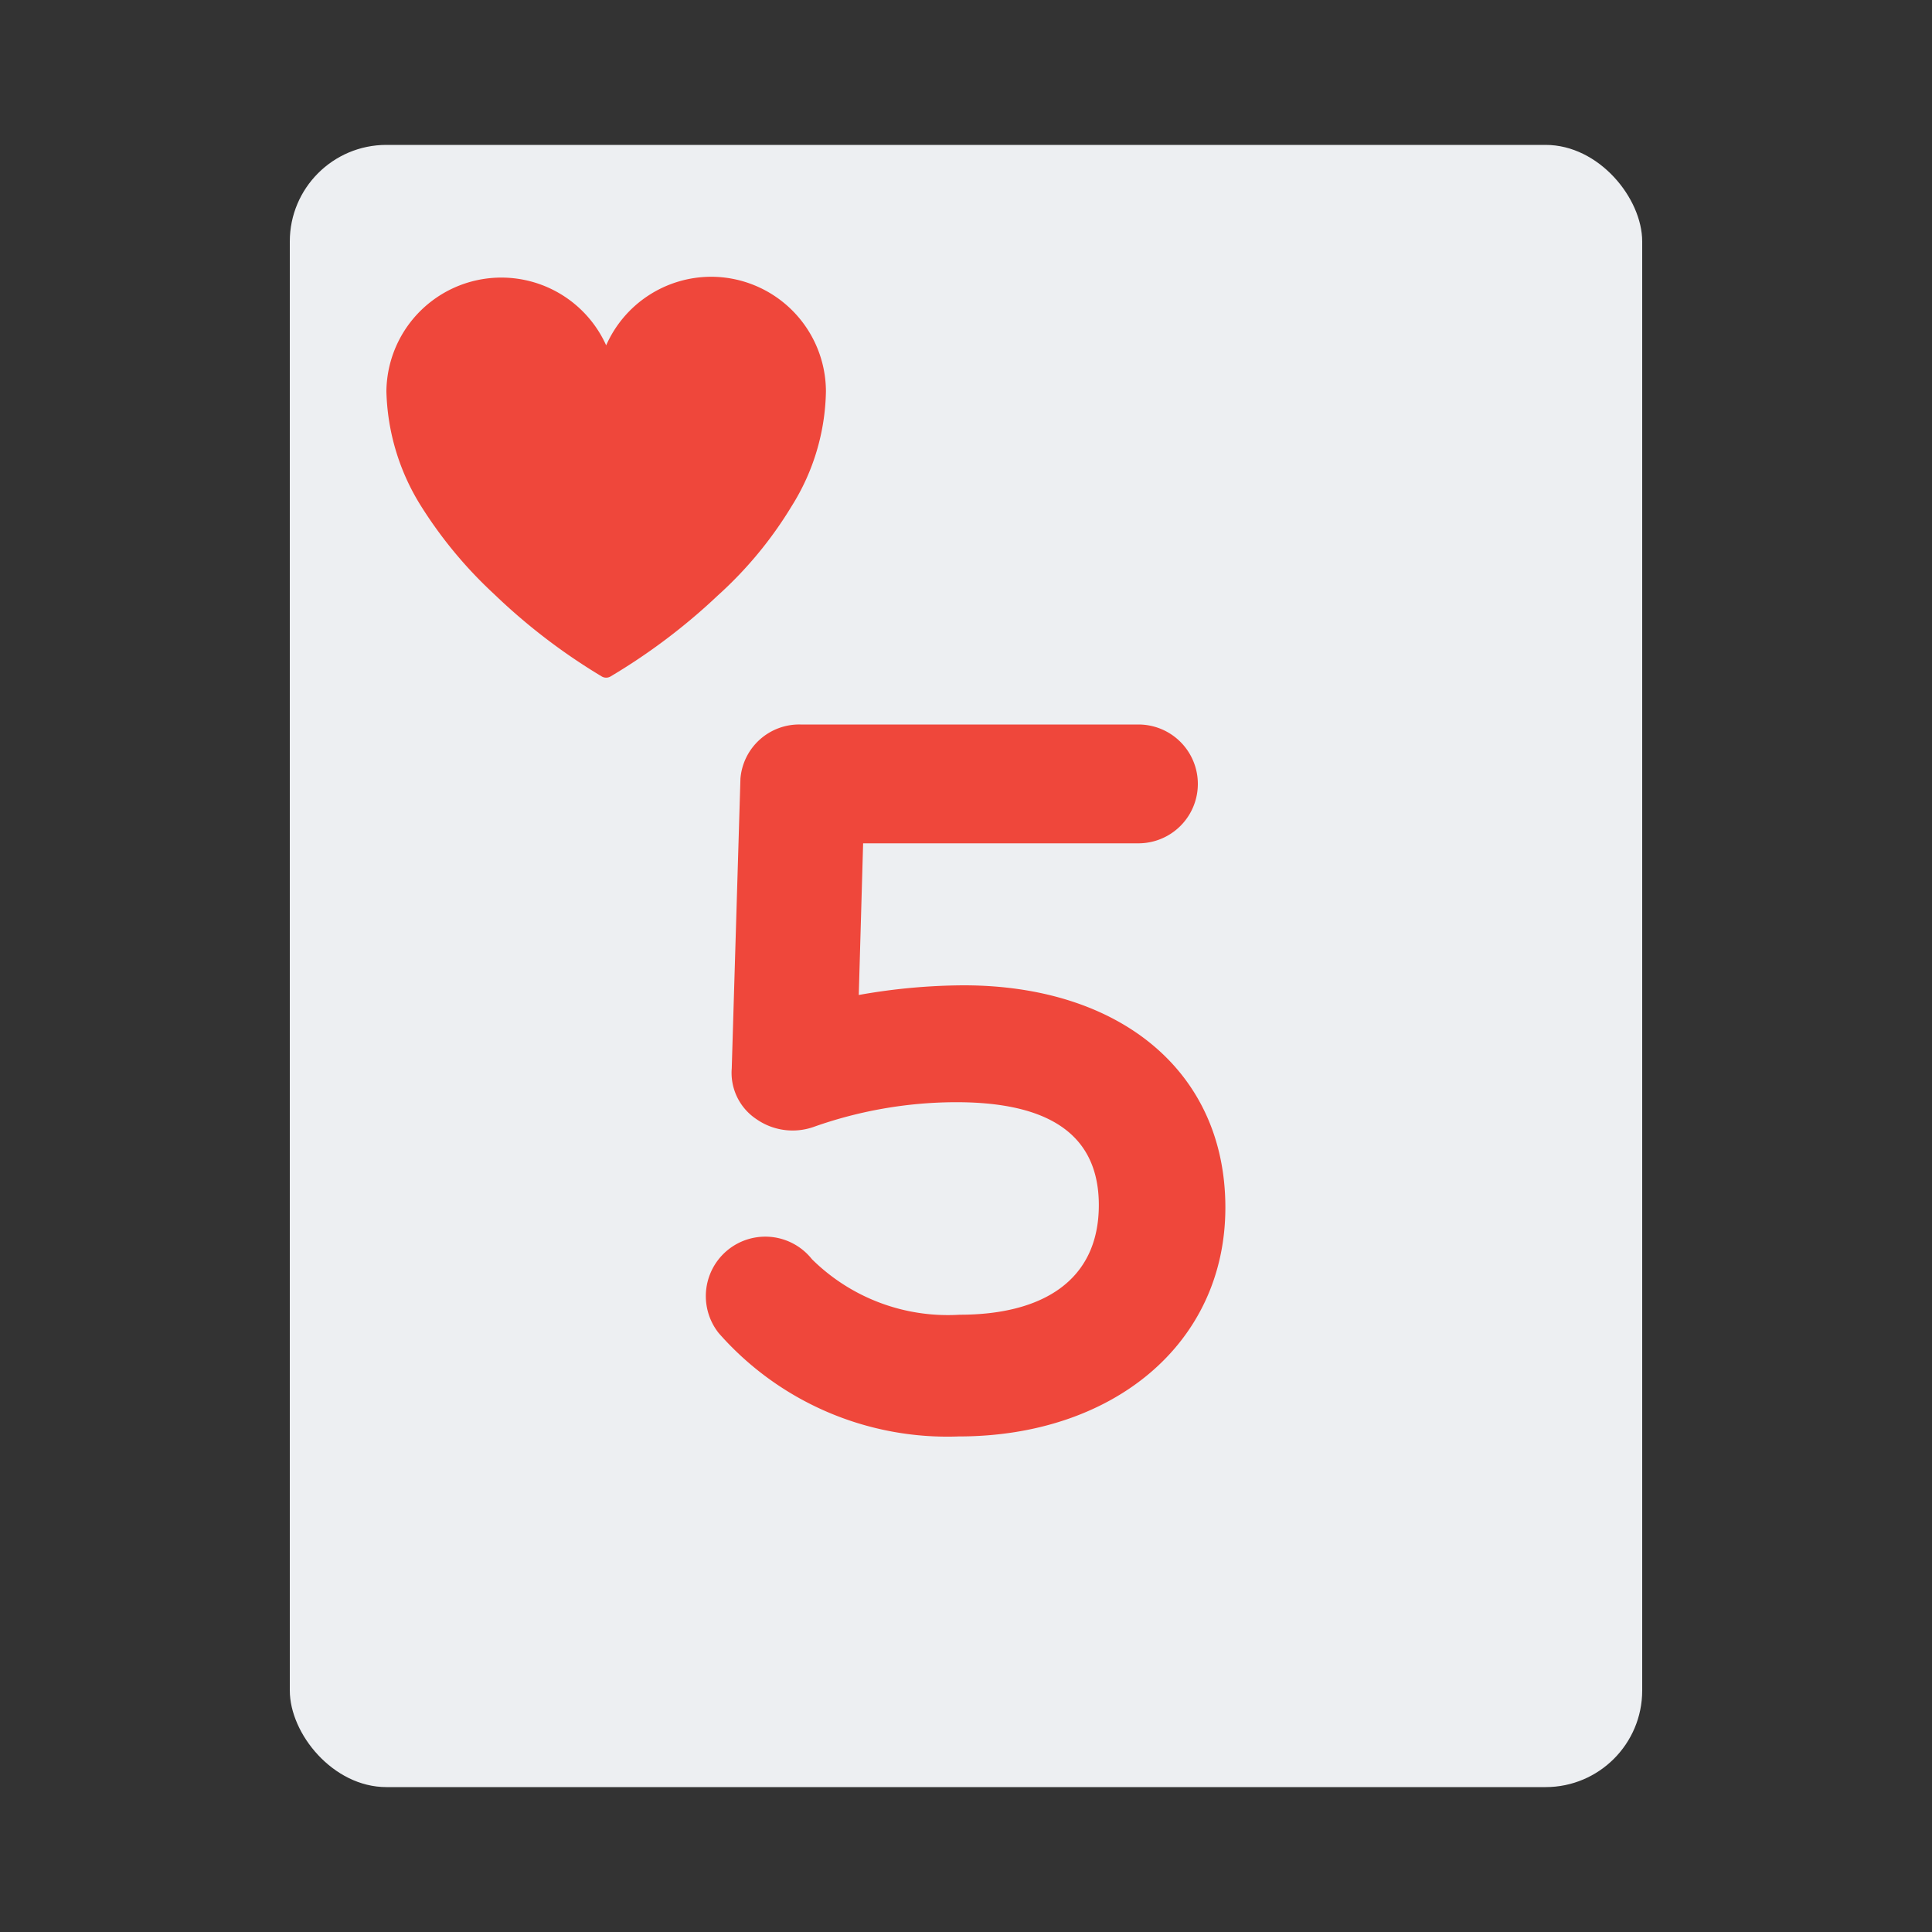<svg id="Layer_1" data-name="Layer 1" xmlns="http://www.w3.org/2000/svg" viewBox="0 0 40 40"><rect x="0" y="0" width="40" height="40" fill="#333333" stroke="none"/><defs><style>.cls-1{fill:none;}.cls-2{fill:#edeff2;}.cls-3{fill:#ef473b;}</style></defs><title>card_games-51</title><path class="cls-1" d="M0,0H40V40H0Z"/><rect class="cls-2" x="6" y="3" width="28" height="34" rx="2" ry="2"/><path class="cls-3" d="M14.72,5.73a2.38,2.38,0,0,0-2.17,1.42A2.38,2.38,0,0,0,8,8.1a4.68,4.68,0,0,0,.7,2.35,9,9,0,0,0,1.53,1.85A12.44,12.44,0,0,0,12.45,14a.18.18,0,0,0,.2,0,12.58,12.58,0,0,0,2.21-1.67,8.2,8.2,0,0,0,1.53-1.85A4.6,4.6,0,0,0,17.1,8.1,2.38,2.38,0,0,0,14.72,5.73Z"/><path class="cls-3" d="M14.88,27.6a1.23,1.23,0,1,1,1.93-1.53,4,4,0,0,0,3.06,1.15c1.69,0,2.88-.69,2.88-2.27s-1.21-2.14-3-2.13a8.87,8.87,0,0,0-2.9.51,1.31,1.31,0,0,1-1.19-.16,1.15,1.15,0,0,1-.51-1.05l.18-6A1.22,1.22,0,0,1,16.57,15h7a1.23,1.23,0,0,1,0,2.46h-5.7l-.09,3.14a12.6,12.6,0,0,1,2.17-.2c3.22,0,5.42,1.77,5.42,4.6s-2.34,4.74-5.52,4.74A6.3,6.3,0,0,1,14.88,27.6Z"/></svg>